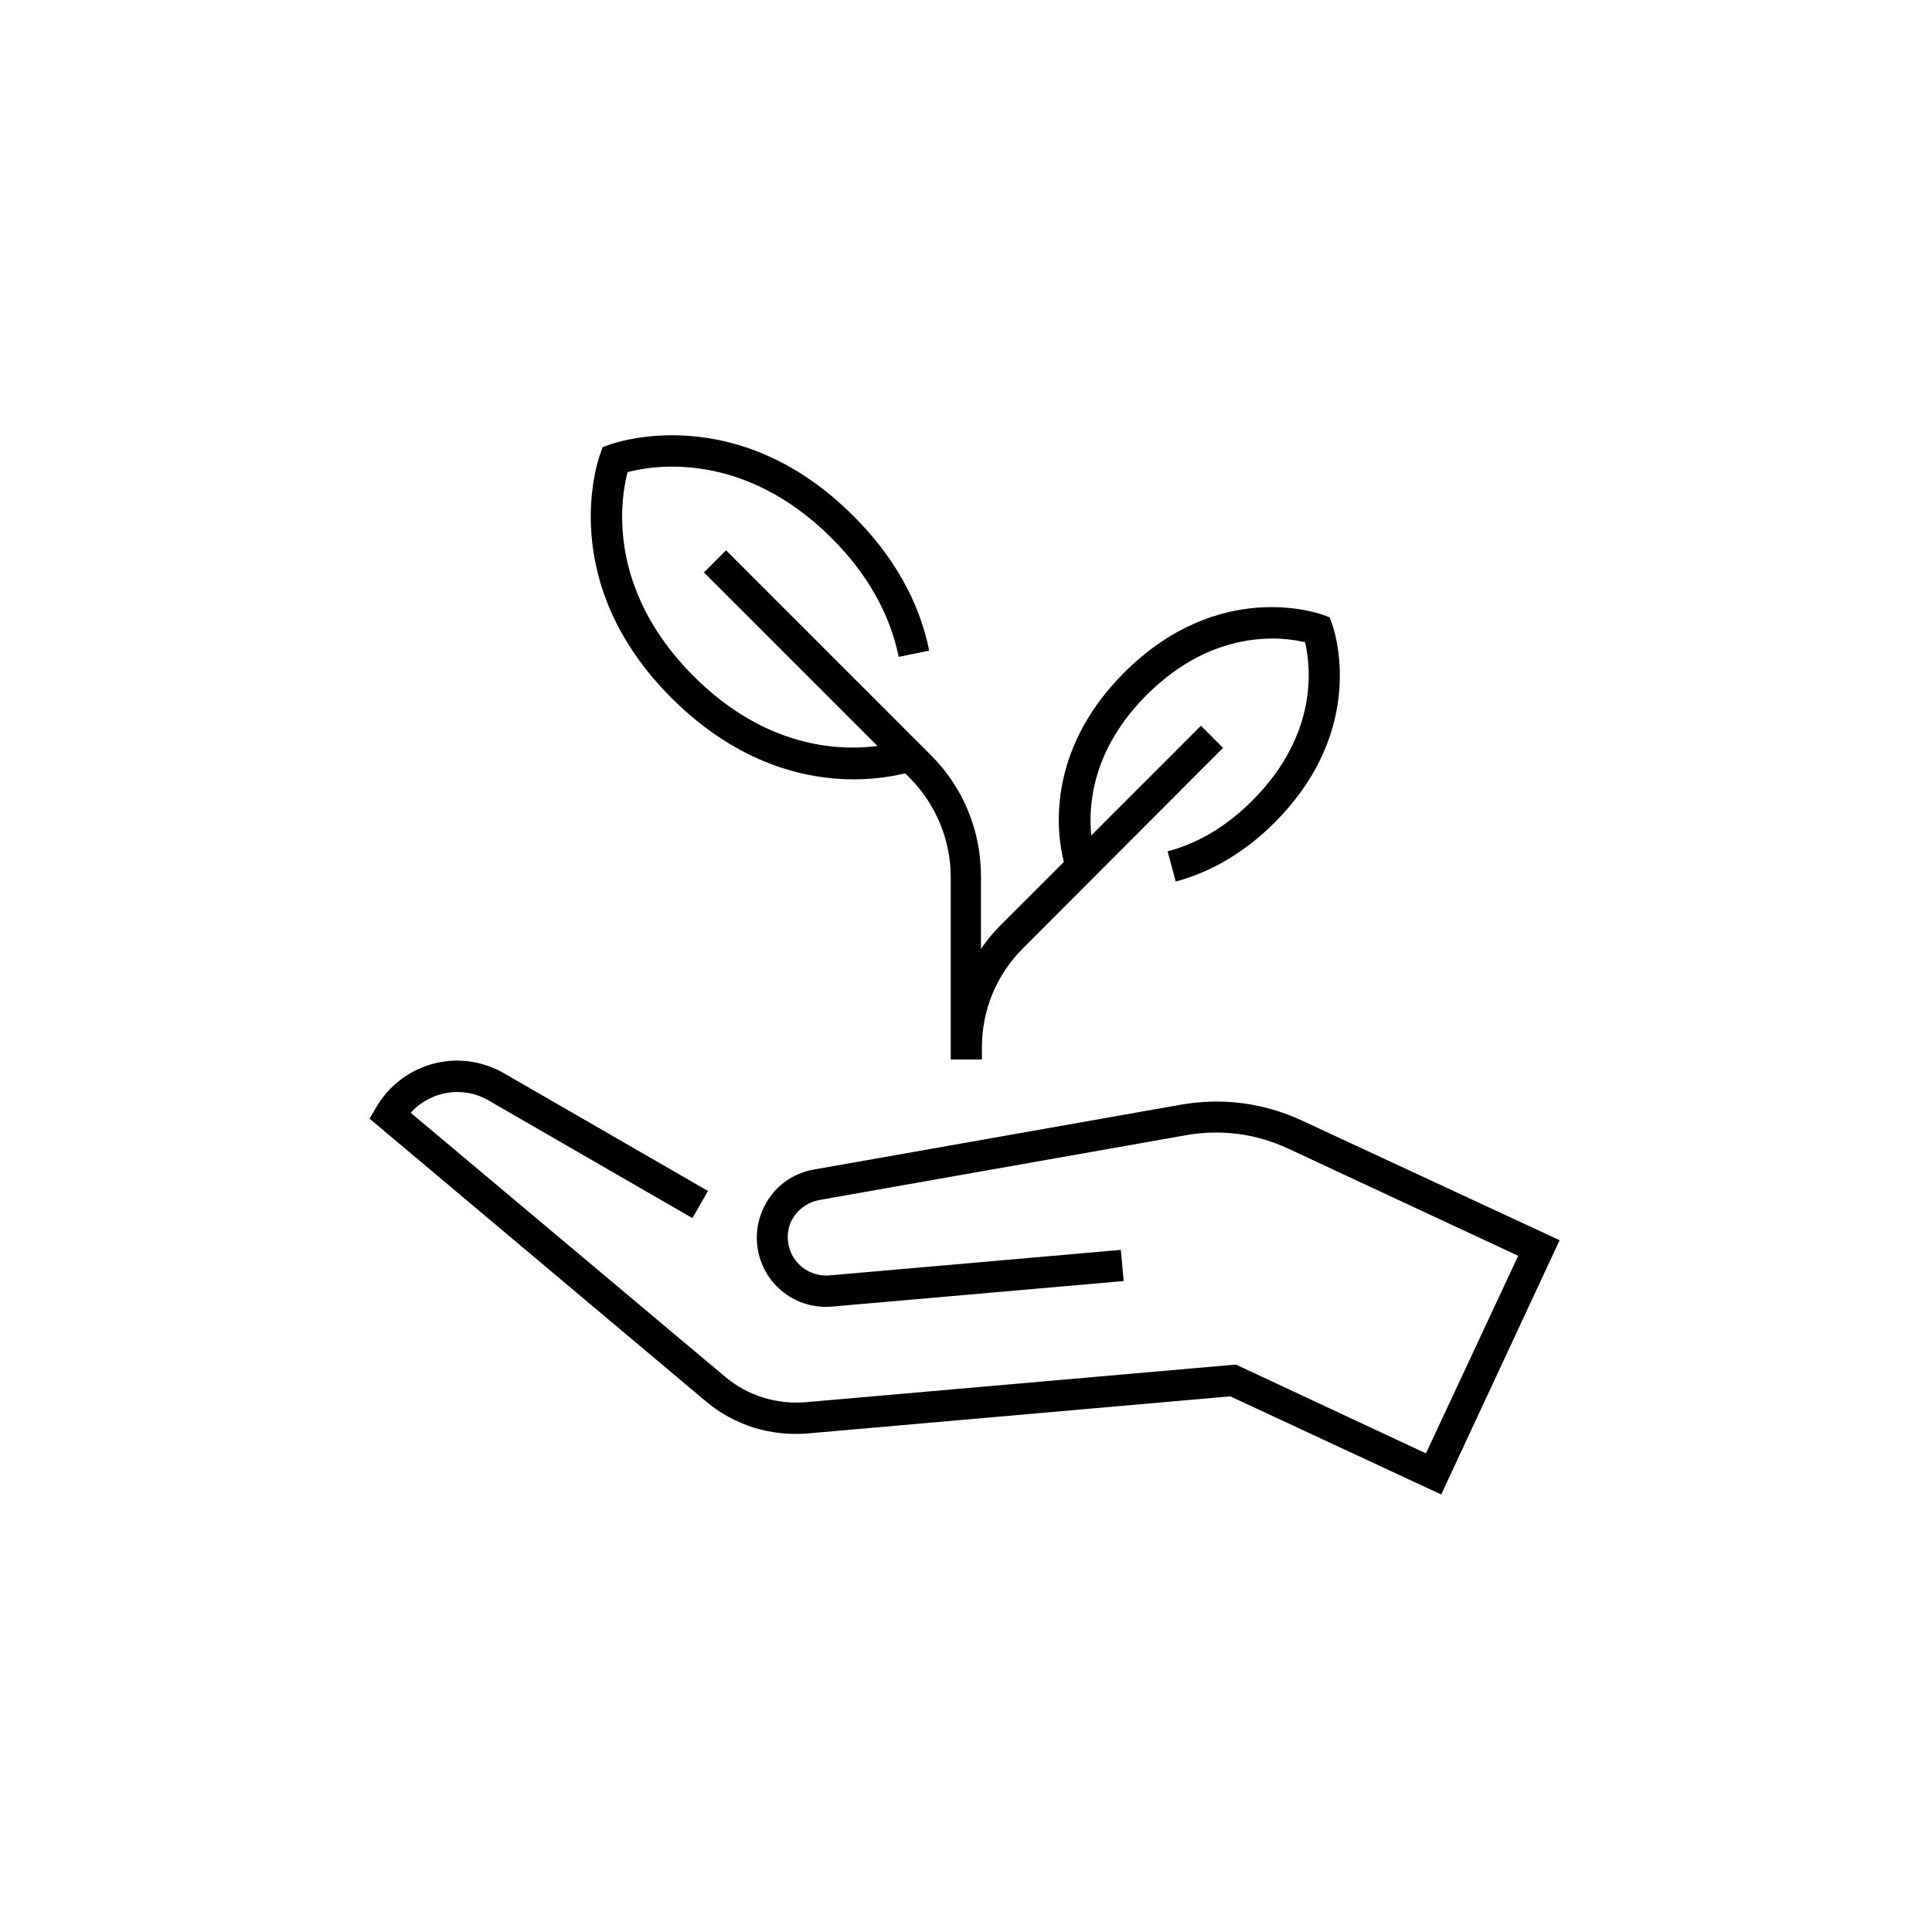 <svg width="62" height="62" viewBox="0 0 62 62" fill="none" xmlns="http://www.w3.org/2000/svg">
<g clip-path="url(#clip0_359_20843)">
<path d="M50.05 39.8L46.25 47.96L39.48 44.81L25.93 46C24.73 46.1 23.56 45.74 22.64 44.96L11.86 35.9L12.07 35.54C12.47 34.85 13.12 34.35 13.89 34.14C14.66 33.93 15.47 34.04 16.17 34.44L22.72 38.22L22.22 39.09L15.67 35.31C14.84 34.83 13.8 35.02 13.18 35.71L23.28 44.19C24 44.79 24.91 45.07 25.84 45L39.66 43.79L45.76 46.64L48.72 40.3L41.34 36.86C40.31 36.38 39.18 36.23 38.06 36.43L26.29 38.51C25.97 38.57 25.69 38.75 25.5 39.01C25.31 39.27 25.24 39.6 25.3 39.92C25.41 40.55 25.99 40.98 26.61 40.93L35.97 40.11L36.06 41.11L26.7 41.93C25.55 42.03 24.52 41.24 24.32 40.1C24.22 39.52 24.35 38.93 24.69 38.44C25.03 37.95 25.54 37.63 26.13 37.53L37.9 35.45C39.22 35.22 40.56 35.39 41.78 35.96L50.05 39.8ZM27.4 25.01C28.12 25.01 28.7 24.9 29.05 24.82L29.19 24.96C30.03 25.8 30.51 26.96 30.51 28.14V34H31.51V33.61C31.51 32.41 31.98 31.28 32.83 30.43L39.25 24L38.54 23.29L35.02 26.81C34.92 25.81 35.06 24.04 36.8 22.3C38.96 20.14 41.18 20.44 41.88 20.61C42.05 21.32 42.35 23.53 40.19 25.69C39.37 26.51 38.46 27.06 37.47 27.32L37.73 28.29C38.88 27.98 39.95 27.35 40.9 26.4C43.93 23.37 42.8 20.17 42.75 20.03L42.67 19.81L42.45 19.73C42.31 19.68 39.12 18.55 36.08 21.58C33.53 24.13 33.92 26.8 34.14 27.66L32.09 29.71C31.86 29.94 31.66 30.19 31.48 30.45V28.12C31.48 26.65 30.91 25.27 29.87 24.23L23.3 17.66L22.59 18.37L28.16 23.94C26.93 24.1 24.57 24.01 22.26 21.7C19.44 18.88 19.92 15.98 20.14 15.15C20.97 14.93 23.86 14.45 26.69 17.27C27.83 18.41 28.56 19.7 28.84 21.08L29.82 20.88C29.5 19.3 28.68 17.85 27.39 16.56C23.65 12.82 19.73 14.21 19.56 14.27L19.34 14.35L19.26 14.57C19.2 14.74 17.81 18.66 21.55 22.4C23.7 24.54 25.88 25.01 27.4 25.01Z" fill="#000000"/>
</g>
<defs>
<clipPath id="clip0_359_20843">
<rect width="62" height="62" fill="white"/>
</clipPath>
</defs>
</svg>
